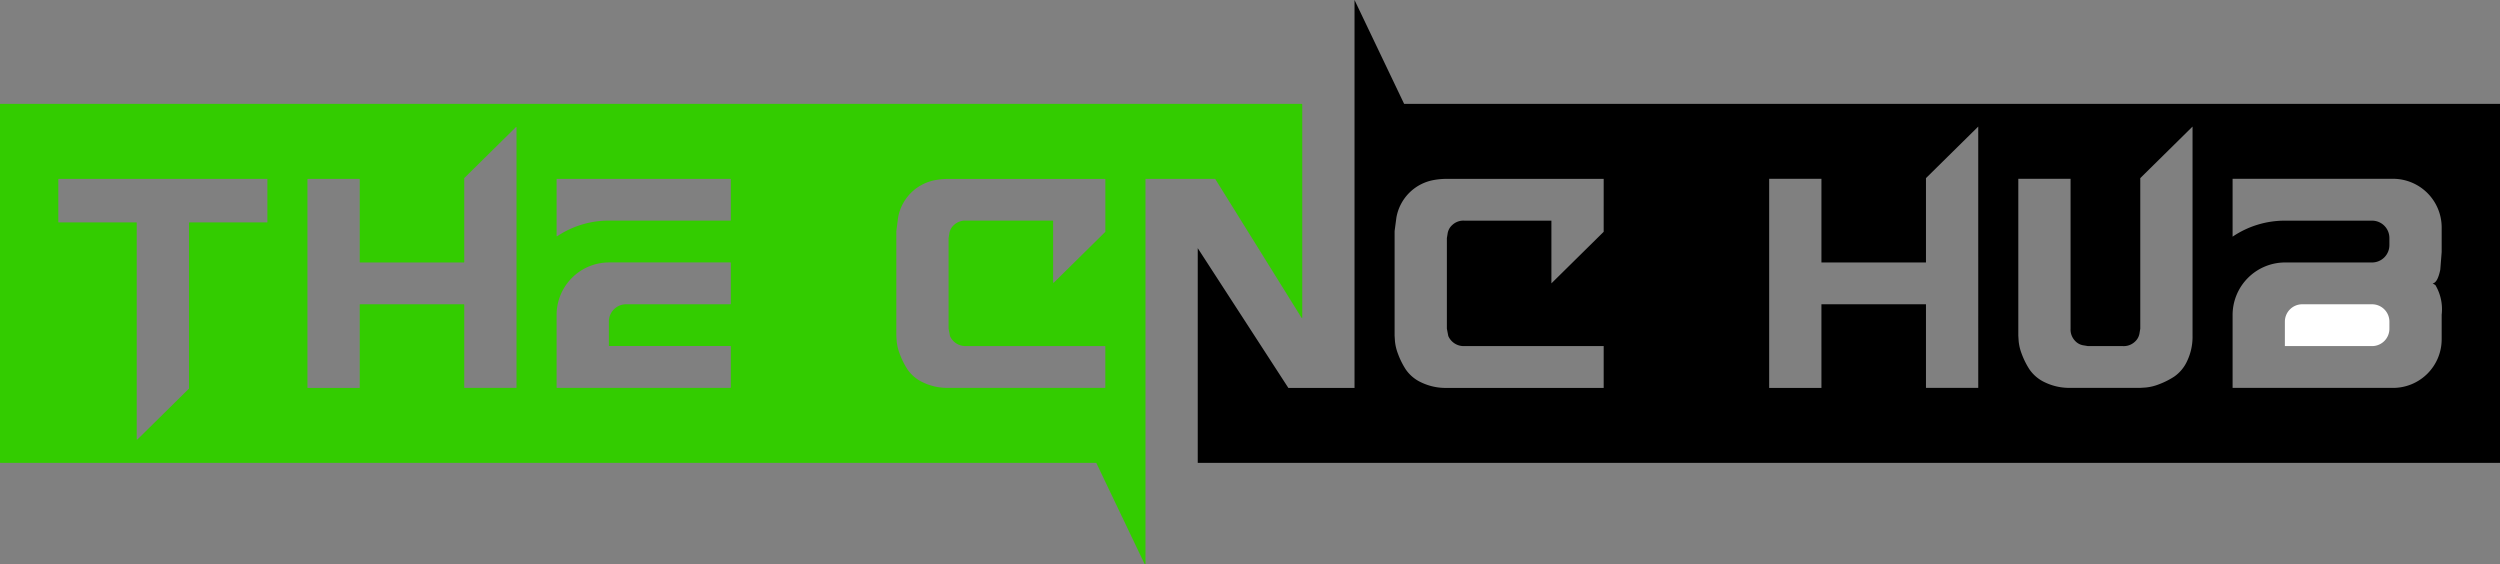         <svg
            xmlns="http://www.w3.org/2000/svg"
            className="sm:w-60 w-32"
            viewBox="0 0 253.088 57.146"
          >
            <rect x="0" y="0" width="253.088" height="57.146" fill="#808080" stroke="none"/>
            <g
              id="Group_99"
              data-name="Group 99"
              transform="translate(-99 -47)"
            >
              <path
                id="Path_24"
                data-name="Path 24"
                d="M2117.029,281.69h7.067a1.755,1.755,0,0,1,1.756,1.756v.721a1.755,1.755,0,0,1-1.756,1.756h-8.826v-2.475a1.758,1.758,0,0,1,1.759-1.758"
                transform="translate(-1784.96 -203.886)"
                fill="#fff"
              />
              <path
                id="Path_23"
                data-name="Path 23"
                d="M1129.716,10.516,1124.694,0V39.27h-6.7l-9.172-14.146V46.858h131.835V10.516Zm20.2,12.95-5.291,5.22V22.337h-8.818a1.643,1.643,0,0,0-1.217.441,1.452,1.452,0,0,0-.477.9l-.07.422v9.172l.141.74a1.7,1.7,0,0,0,1.623,1.024h14.11V39.27h-15.874a5.7,5.7,0,0,1-2.575-.547,3.864,3.864,0,0,1-1.588-1.323,7.944,7.944,0,0,1-.776-1.552,4.917,4.917,0,0,1-.318-1.306l-.035-.564V23.395l.177-1.34a4.679,4.679,0,0,1,3.88-3.846,7.145,7.145,0,0,1,1.235-.1h15.874Zm37.92,15.8h-5.292V30.8h-10.583V39.27h-5.291V18.1h5.291V26.57h10.583V18.033l5.292-5.22Zm21.694-5.292a5.7,5.7,0,0,1-.547,2.575,3.862,3.862,0,0,1-1.323,1.587,7.938,7.938,0,0,1-1.552.776,4.911,4.911,0,0,1-1.305.317l-.564.036h-7.056a5.7,5.7,0,0,1-2.575-.547,3.868,3.868,0,0,1-1.587-1.323,7.923,7.923,0,0,1-.777-1.552,4.912,4.912,0,0,1-.317-1.306l-.035-.564V18.1h5.291V33.273a1.649,1.649,0,0,0,.441,1.217,1.444,1.444,0,0,0,.9.476l.423.071h3.528a1.64,1.64,0,0,0,1.217-.442,1.446,1.446,0,0,0,.476-.9l.071-.423V18.033l5.292-5.22Zm25.221-8.466-.141,1.8q-.284,1.342-.776,1.376l.282.176a4.806,4.806,0,0,1,.635,3v2.487a4.922,4.922,0,0,1-4.922,4.922h-16.244V31.927a5.321,5.321,0,0,1,5.292-5.356h8.826a1.756,1.756,0,0,0,1.756-1.756v-.721a1.756,1.756,0,0,0-1.756-1.756h-8.826a9.417,9.417,0,0,0-5.292,1.621V18.1h16.238a4.927,4.927,0,0,1,4.928,4.927Z"
                transform="translate(-888.568 47)"
                fill="#000000"
              />
              <path
                id="Path_25"
                data-name="Path 25"
                d="M0,96.211v36.26a.041.041,0,0,0,.041.04H110.956a.041.041,0,0,1,.037.023l4.892,10.242a.041.041,0,0,0,.077-.018V103.8a.041.041,0,0,1,.04-.041h6.991a.041.041,0,0,1,.034.019l8.731,14.041a.041.041,0,0,0,.075-.021V96.211a.041.041,0,0,0-.04-.041H.041A.041.041,0,0,0,0,96.211m27.029,11.956H19.173a.041.041,0,0,0-.041.041v16.769a.041.041,0,0,1-.012.029l-5.211,5.141a.041.041,0,0,1-.069-.029V108.208a.041.041,0,0,0-.04-.041H5.944a.041.041,0,0,1-.04-.04V103.8a.041.041,0,0,1,.04-.041H27.029a.041.041,0,0,1,.04.041v4.328a.041.041,0,0,1-.04.04M52.25,124.923H47.039a.041.041,0,0,1-.041-.04V116.5a.041.041,0,0,0-.04-.041h-10.5a.041.041,0,0,0-.041.041v8.385a.041.041,0,0,1-.04.04H31.166a.041.041,0,0,1-.041-.04V103.8a.041.041,0,0,1,.041-.041h5.211a.041.041,0,0,1,.04.041v8.385a.041.041,0,0,0,.041.04h10.5a.041.041,0,0,0,.04-.04V103.7a.04.04,0,0,1,.012-.029l5.211-5.141a.04.04,0,0,1,.069.029v26.319a.041.041,0,0,1-.04.04m9.388-6.711v2.437a.041.041,0,0,0,.041.04H73.944a.041.041,0,0,1,.04.041v4.152a.041.041,0,0,1-.04.04H56.388a.041.041,0,0,1-.041-.04v-7.3a5.321,5.321,0,0,1,5.29-5.356H73.944a.041.041,0,0,1,.04.041v4.152a.041.041,0,0,1-.04.04H63.393a1.755,1.755,0,0,0-1.755,1.755m12.347-10.262a.041.041,0,0,1-.04.04H61.638a9.414,9.414,0,0,0-5.228,1.579.04.04,0,0,1-.062-.033V103.8a.041.041,0,0,1,.041-.041H73.944a.041.041,0,0,1,.04.041Zm37.908,1.181-5.211,5.141a.041.041,0,0,1-.069-.029v-6.212a.04.04,0,0,0-.04-.041H97.794a1.645,1.645,0,0,0-1.217.441,1.444,1.444,0,0,0-.476.9l-.071.419a.046.046,0,0,0,0,.007v9.165a.037.037,0,0,0,0,.008l.139.731a.046.046,0,0,0,0,.011,1.7,1.7,0,0,0,1.62,1.018h14.07a.041.041,0,0,1,.04.041v4.152a.041.041,0,0,1-.04.04H96.03a5.7,5.7,0,0,1-2.575-.547,3.87,3.87,0,0,1-1.587-1.323,7.91,7.91,0,0,1-.776-1.552,4.905,4.905,0,0,1-.317-1.306l-.035-.563V109.051a.043.043,0,0,1,0-.005l.175-1.334v0a4.678,4.678,0,0,1,3.88-3.844,7.129,7.129,0,0,1,1.233-.1h15.834a.041.041,0,0,1,.04.041v5.3a.041.041,0,0,1-.012.029"
                transform="translate(99 -38.654)"
                fill="#3c0"
              />
            </g>
          </svg>